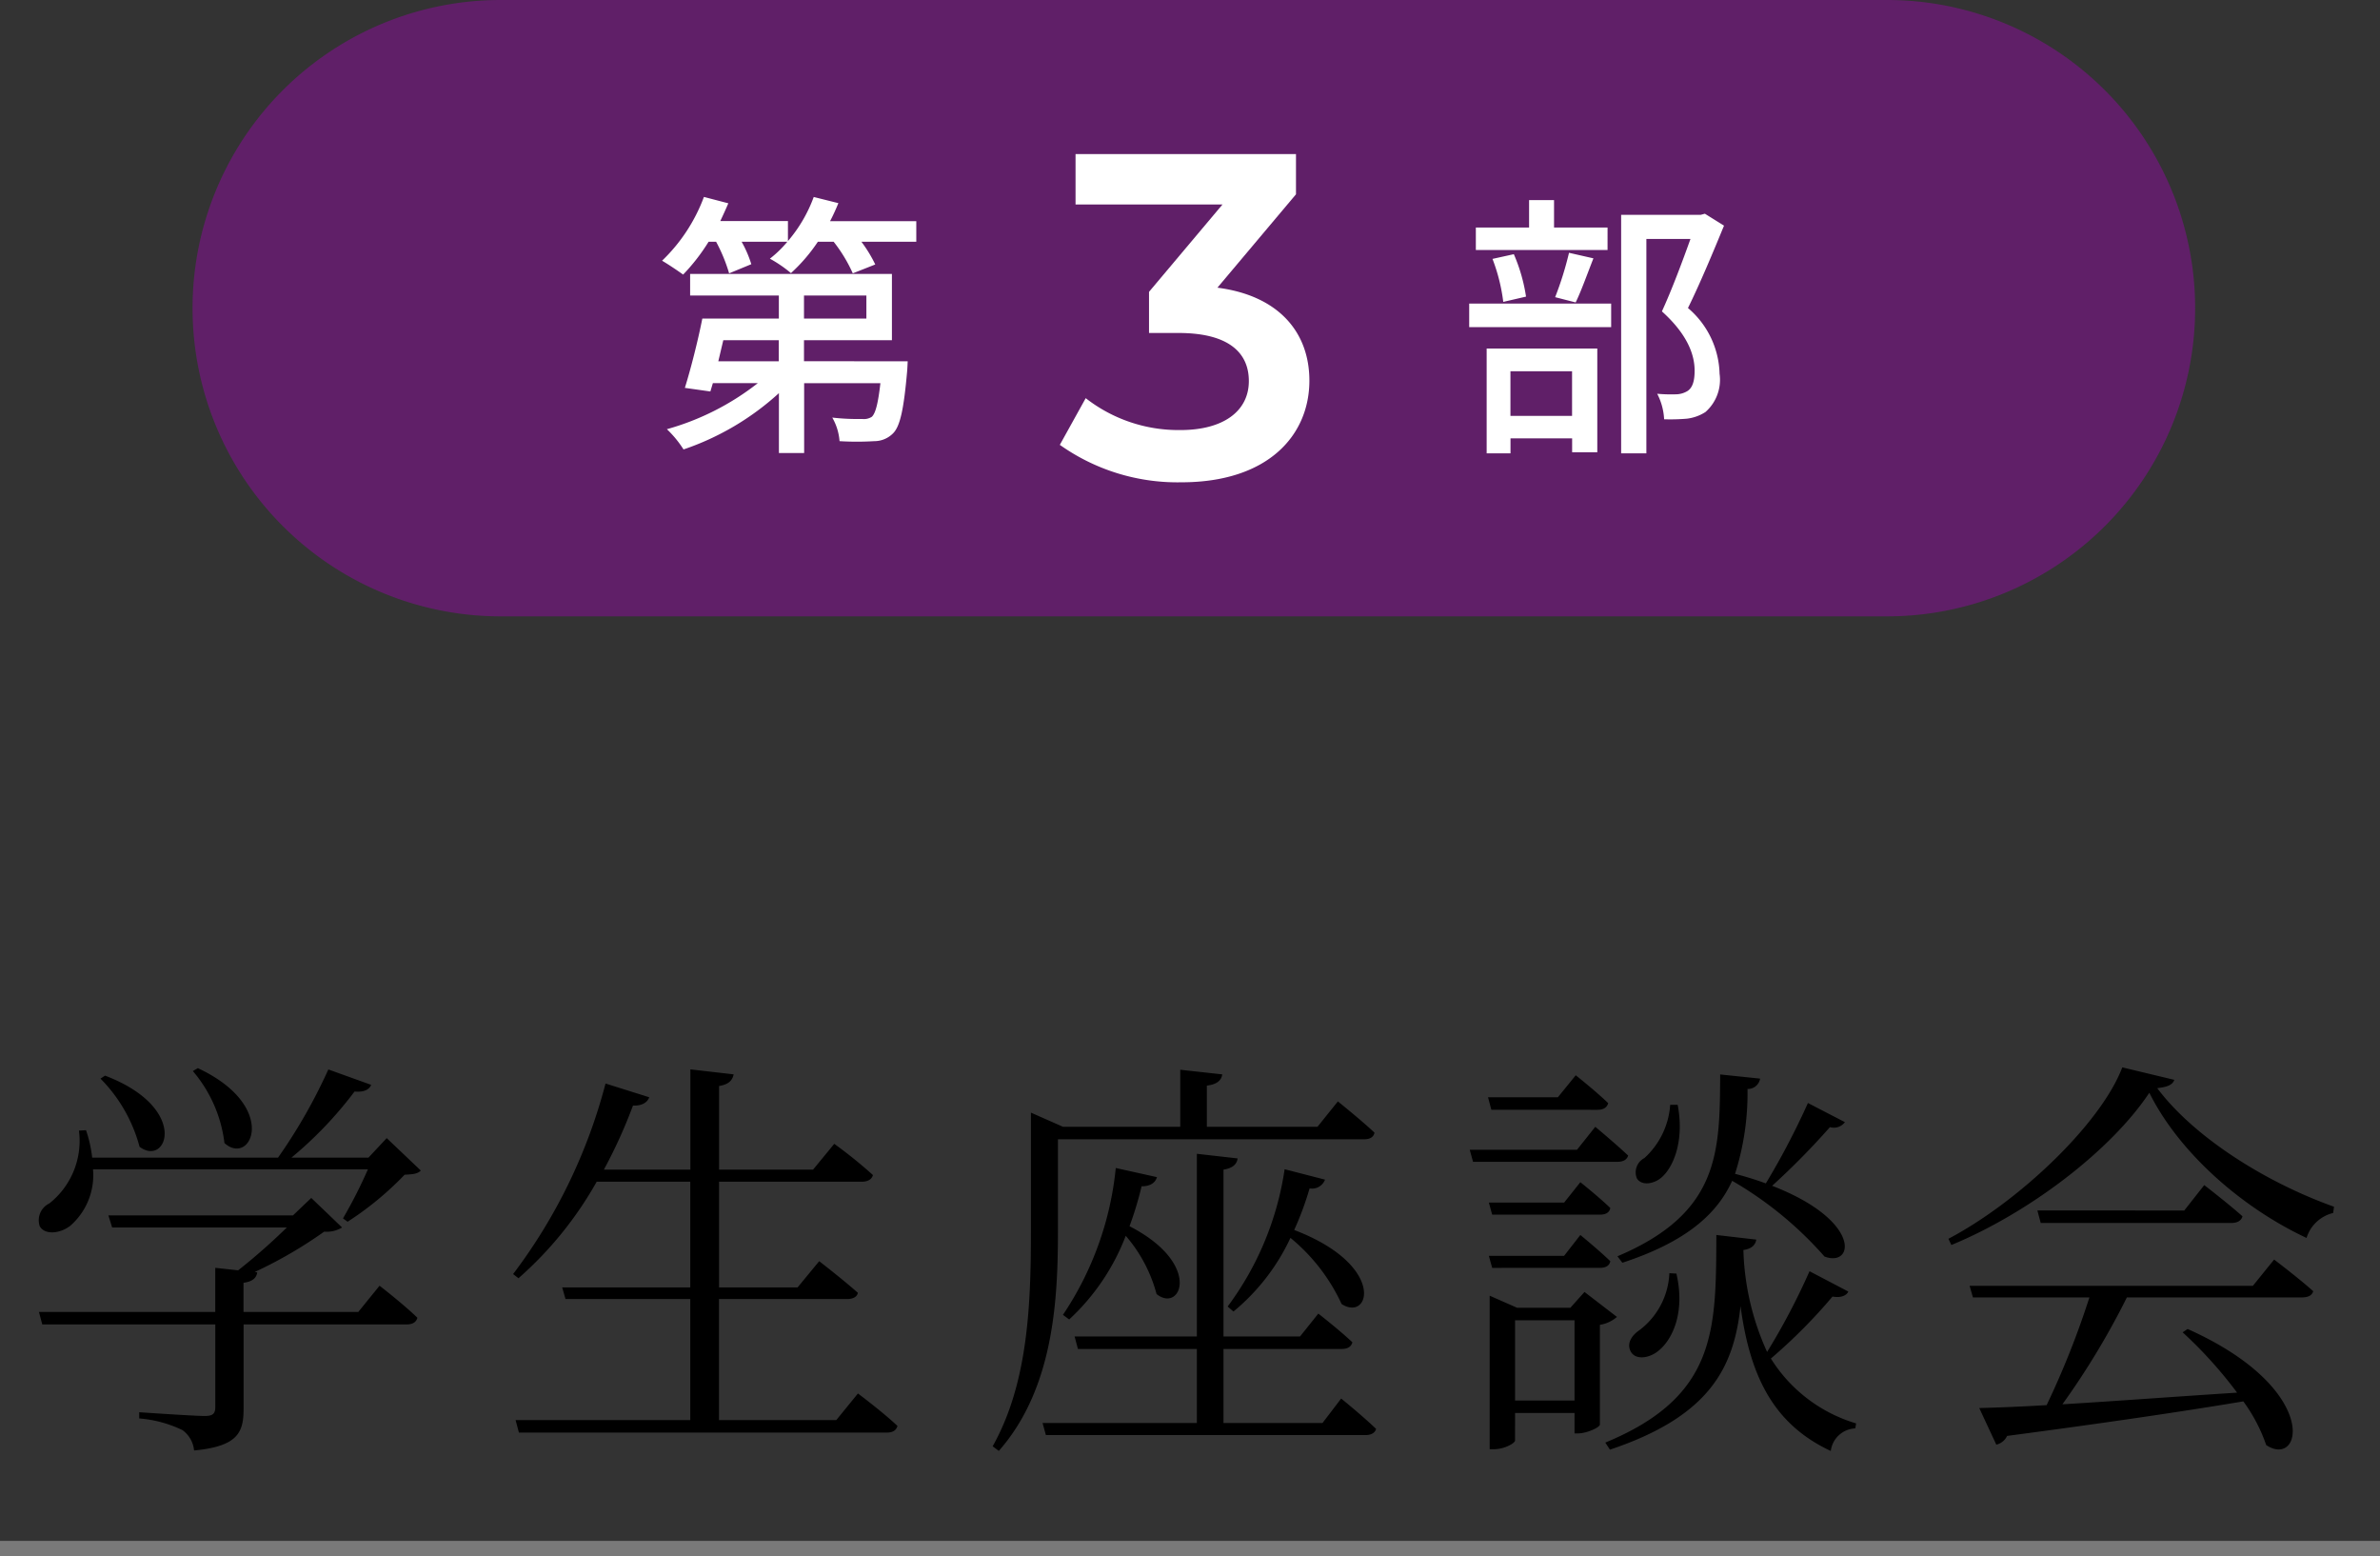<svg xmlns="http://www.w3.org/2000/svg" width="154.5" height="100.999" viewBox="0 0 154.5 100.999">
  <rect x="0" y="0" width="154.5" height="100.999" fill="#333333" stroke="none"/>
  <g id="グループ_35508" data-name="グループ 35508" transform="translate(-886.5 -2949.982)">
    <g id="グループ_35507" data-name="グループ 35507" transform="translate(1)">
      <path id="パス_49667" data-name="パス 49667" d="M20,0h90a20,20,0,0,1,0,40H20A20,20,0,0,1,20,0Z" transform="translate(898 2949.982)" fill="#601f68"/>
      <path id="パス_49668" data-name="パス 49668" d="M-26.946-5.922v1.368H-30.87c.108-.45.216-.918.324-1.368Zm1.638-2.9h4.05v1.494h-4.05Zm0,4.266V-5.922H-19.6v-4.3h-13.1v1.4h5.76v1.494h-4.968c-.288,1.458-.756,3.294-1.134,4.5l1.656.234.162-.54h2.916a16.936,16.936,0,0,1-5.9,2.988,6.886,6.886,0,0,1,1.08,1.314,17.523,17.523,0,0,0,6.192-3.654V1.4h1.638V-3.132h4.95C-20.5-1.8-20.664-1.188-20.9-.954a.94.94,0,0,1-.63.144A14.37,14.37,0,0,1-23.472-.9,3.607,3.607,0,0,1-23,.63a18.346,18.346,0,0,0,2.25,0A1.71,1.71,0,0,0-19.512.108c.45-.468.684-1.566.9-4.014.018-.216.036-.648.036-.648Zm1.692-9.09c.2-.378.378-.774.54-1.17l-1.6-.4a9.347,9.347,0,0,1-1.674,2.862v-1.3h-4.392c.18-.378.36-.774.522-1.152l-1.584-.414a11.068,11.068,0,0,1-2.718,4.14c.378.216,1.044.666,1.368.9A12.621,12.621,0,0,0-31.5-12.312h.486a10.583,10.583,0,0,1,.846,2.052l1.44-.594a7.261,7.261,0,0,0-.63-1.458h2.97a7.232,7.232,0,0,1-1.134,1.1,8.326,8.326,0,0,1,1.368.936,10.972,10.972,0,0,0,1.746-2.034h1.026A9.727,9.727,0,0,1-22.14-10.26l1.458-.576a8.788,8.788,0,0,0-.9-1.476h3.564v-1.332Zm50.472.414H23.382v-1.782h-1.62v1.782H18.306v1.458h8.55Zm-2.07,4.86c.36-.738.756-1.854,1.152-2.862l-1.584-.36a21.436,21.436,0,0,1-.9,2.88Zm-3.222-.378a11.106,11.106,0,0,0-.792-2.754l-1.386.306a11.737,11.737,0,0,1,.7,2.79Zm2.988,4.842v2.9h-4v-2.9ZM19.008,1.422h1.548V.45h4v.9H26.19V-5.382H19.008Zm-1.134-8.19H27.09V-8.3H17.874Zm15.3-7.362-.27.072H27.738V1.422h1.638V-12.492h2.862c-.5,1.4-1.206,3.294-1.854,4.7C32.04-6.3,32.508-4.986,32.508-3.942c0,.648-.126,1.116-.486,1.332a1.471,1.471,0,0,1-.72.2,9.978,9.978,0,0,1-1.224-.036,4,4,0,0,1,.45,1.656A12.919,12.919,0,0,0,32-.828,2.838,2.838,0,0,0,33.21-1.26a2.785,2.785,0,0,0,.918-2.484A5.78,5.78,0,0,0,32.076-8.01c.774-1.566,1.638-3.636,2.34-5.346Z" transform="translate(963 2977.982)" fill="#fff"/>
      <path id="パス_49669" data-name="パス 49669" d="M1.53-12.33l5.1-6.06V-21H-7.68v3.27H1.86l-4.77,5.67v2.67H-.99c3.18,0,4.56,1.23,4.56,3.12,0,1.95-1.65,3.18-4.44,3.18A9.792,9.792,0,0,1-7.02-5.16L-8.7-2.13A13.193,13.193,0,0,0-.81.3C4.83.3,7.5-2.76,7.5-6.3,7.5-9.45,5.49-11.82,1.53-12.33Z" transform="translate(963 2980.982)" fill="#fff"/>
    </g>
    <path id="パス_49670" data-name="パス 49670" d="M-64.341-22.491a8.81,8.81,0,0,1,2.052,4.671c1.728,1.566,3.591-2.376-1.728-4.86ZM-70.335-22A9.914,9.914,0,0,1-67.8-17.577c1.782,1.35,3.294-2.511-2.241-4.617Zm17.361,5.886a31.822,31.822,0,0,1-1.62,3.186l.3.216a20.426,20.426,0,0,0,3.7-3.051c.54-.027.837-.054,1.053-.27l-2.214-2.106-1.188,1.269h-5a25.226,25.226,0,0,0,4.1-4.293c.594.054.945-.108,1.08-.432l-2.781-1a34.929,34.929,0,0,1-3.267,5.724H-70.875a8.3,8.3,0,0,0-.4-1.782l-.459.027A5.177,5.177,0,0,1-73.656-13.9a1.21,1.21,0,0,0-.621,1.485c.324.567,1.3.486,1.971-.027a4.351,4.351,0,0,0,1.485-3.672ZM-53.6-6.858h-7.452v-1.89c.567-.081.837-.3.891-.675l-.162-.027a28.455,28.455,0,0,0,4.509-2.619,1.911,1.911,0,0,0,1.161-.27l-2-1.917-1.188,1.134H-69.822l.243.783h11.34A39.387,39.387,0,0,1-61.4-9.558l-1.485-.162v2.862H-74.331l.216.81h11.232V-.7c0,.459-.162.594-.7.594-.675,0-4.239-.243-4.239-.243V.054A7.919,7.919,0,0,1-65.016.81a1.845,1.845,0,0,1,.756,1.323c2.862-.27,3.213-1.188,3.213-2.7V-6.048h10.584c.378,0,.621-.135.7-.432-.918-.891-2.457-2.079-2.457-2.079ZM-22.572.162h-7.614V-7.695h8.316c.378,0,.648-.135.7-.405-.972-.864-2.511-2.052-2.511-2.052l-1.4,1.7h-5.1v-6.858h9.261c.378,0,.648-.135.729-.432a30.055,30.055,0,0,0-2.511-2.025l-1.377,1.674h-6.1v-5.427c.648-.108.864-.378.945-.756l-2.808-.324v6.507h-5.616a32.449,32.449,0,0,0,1.89-4.158c.594.027.945-.216,1.053-.54l-2.835-.891A35.226,35.226,0,0,1-43.551-9.315l.351.27a23.945,23.945,0,0,0,5.076-6.264h6.075v6.858h-8.316l.216.756h8.1V.162h-11.34l.216.81H-19.3c.378,0,.621-.135.7-.432-.972-.918-2.565-2.106-2.565-2.106ZM-8.181-18.063H11.691c.378,0,.621-.135.675-.432-.891-.837-2.376-2.025-2.376-2.025L8.667-18.873H1.485v-2.673c.675-.081.945-.351,1-.729l-2.727-.3v3.7H-7.857l-2.079-.918v7.614c0,4.752-.162,9.909-2.484,14.04l.4.3C-8.4-1.944-8.181-7.83-8.181-12.2ZM6.534-16.119a19.723,19.723,0,0,1-3.7,8.91l.378.324a13.652,13.652,0,0,0,3.7-4.779,12.088,12.088,0,0,1,3.321,4.293c1.836,1.188,2.943-2.511-3.078-4.806a19.929,19.929,0,0,0,1-2.7.893.893,0,0,0,1-.567ZM-4.428-16.2A20.744,20.744,0,0,1-7.857-6.669l.405.3A14.376,14.376,0,0,0-3.78-11.8a9.522,9.522,0,0,1,2,3.78c1.566,1.269,3.024-1.944-1.755-4.4a22.477,22.477,0,0,0,.783-2.592c.594,0,.891-.243,1-.594ZM8.991.351H2.565V-4.455h7.668c.378,0,.621-.135.7-.432C10.071-5.7,8.721-6.75,8.721-6.75L7.533-5.265H2.565V-16.092c.648-.108.864-.378.918-.729l-2.646-.3V-5.265H-7.1l.216.81H.837V.351H-9.18l.216.783H11.772c.378,0,.621-.135.7-.4-.864-.837-2.268-1.971-2.268-1.971Zm19.467-10.4c4.185-1.377,6.156-3.186,7.128-5.319a23.857,23.857,0,0,1,5.994,4.914c1.917.729,2.457-2.322-3.4-4.59a48.463,48.463,0,0,0,3.753-3.807.9.9,0,0,0,.972-.324l-2.4-1.242A49.439,49.439,0,0,1,37.773-15.2c-.594-.216-1.269-.432-2-.621a17.314,17.314,0,0,0,.81-5.508A.8.8,0,0,0,37.4-22l-2.592-.27c-.027,5.049-.027,8.991-6.669,11.8Zm3.051.675a4.884,4.884,0,0,1-1.944,3.7c-.513.351-.837.864-.567,1.377.3.567,1.161.459,1.755,0,.918-.7,1.809-2.457,1.215-5.049ZM31.563-20.3a5.149,5.149,0,0,1-1.674,3.456,1.04,1.04,0,0,0-.486,1.323c.324.513,1.161.351,1.647-.108.756-.7,1.431-2.376,1-4.671Zm-4.725.324c.378,0,.621-.135.7-.432-.81-.783-2.106-1.809-2.106-1.809L24.273-20.79H19.737l.216.81Zm-1.323,2.592H18.549l.216.783h9.369c.378,0,.621-.135.7-.405C28-17.793,26.7-18.873,26.7-18.873Zm-5.724,3.429.216.783H27c.378,0,.621-.135.675-.432-.756-.729-1.944-1.674-1.944-1.674l-1.053,1.323ZM27-9.72c.378,0,.621-.135.675-.432-.756-.729-1.944-1.7-1.944-1.7L24.678-10.5H19.791l.216.783ZM21.492-1.107V-6.318h3.861v5.211ZM26-8.154l-.918,1.026H21.627l-1.782-.783V2.052h.27c.7,0,1.377-.4,1.377-.567V-.3h3.861V1.026h.216c.567,0,1.4-.378,1.431-.567v-6.48a2.22,2.22,0,0,0,1.107-.513ZM40.608-9.5a43.6,43.6,0,0,1-2.754,5.238,17.051,17.051,0,0,1-1.539-6.615c.567-.081.783-.351.837-.675l-2.592-.3c-.027,6.129.054,10.476-7.209,13.473l.3.459c6.534-2.187,8.046-5.373,8.478-9.315.594,4.374,2.025,7.614,5.859,9.4A1.673,1.673,0,0,1,43.578.7l.054-.324A9.822,9.822,0,0,1,38.1-3.834a34.682,34.682,0,0,0,4-4.023c.567.108.918-.081,1.026-.324Zm28.782.945H51l.216.756h7.56A55.431,55.431,0,0,1,56-.81c-1.809.108-3.321.162-4.374.189l1.107,2.376a1.024,1.024,0,0,0,.7-.567C60.156.3,65.043-.432,68.769-1.053a10.651,10.651,0,0,1,1.485,2.835c2.349,1.566,3.591-3.645-5.1-7.533l-.324.216A28.163,28.163,0,0,1,68.364-1.62c-4.185.27-8.154.567-11.34.756A50.32,50.32,0,0,0,61.209-7.8h11.34c.4,0,.675-.108.756-.405-1-.891-2.538-2.052-2.538-2.052Zm-4.455-4.887H55.4l.216.81H67.986c.378,0,.648-.135.729-.432-.972-.864-2.484-2.025-2.484-2.025Zm-4.023-9.288c-1.4,3.672-6.723,8.721-11.286,11.124l.189.405c5.1-2.106,10.4-6.183,12.852-9.882,1.863,3.753,5.832,7.371,10.206,9.423a2.39,2.39,0,0,1,1.728-1.62l.054-.405c-4.536-1.62-9.126-4.563-11.475-7.695.675-.081,1-.216,1.107-.54Z" transform="translate(963.359 3041.982)"/>
    <path id="パス_49671" data-name="パス 49671" d="M154.5.5H0v-1H154.5Z" transform="translate(886.5 3050.481)" fill="#797979"/>
  </g>
</svg>
